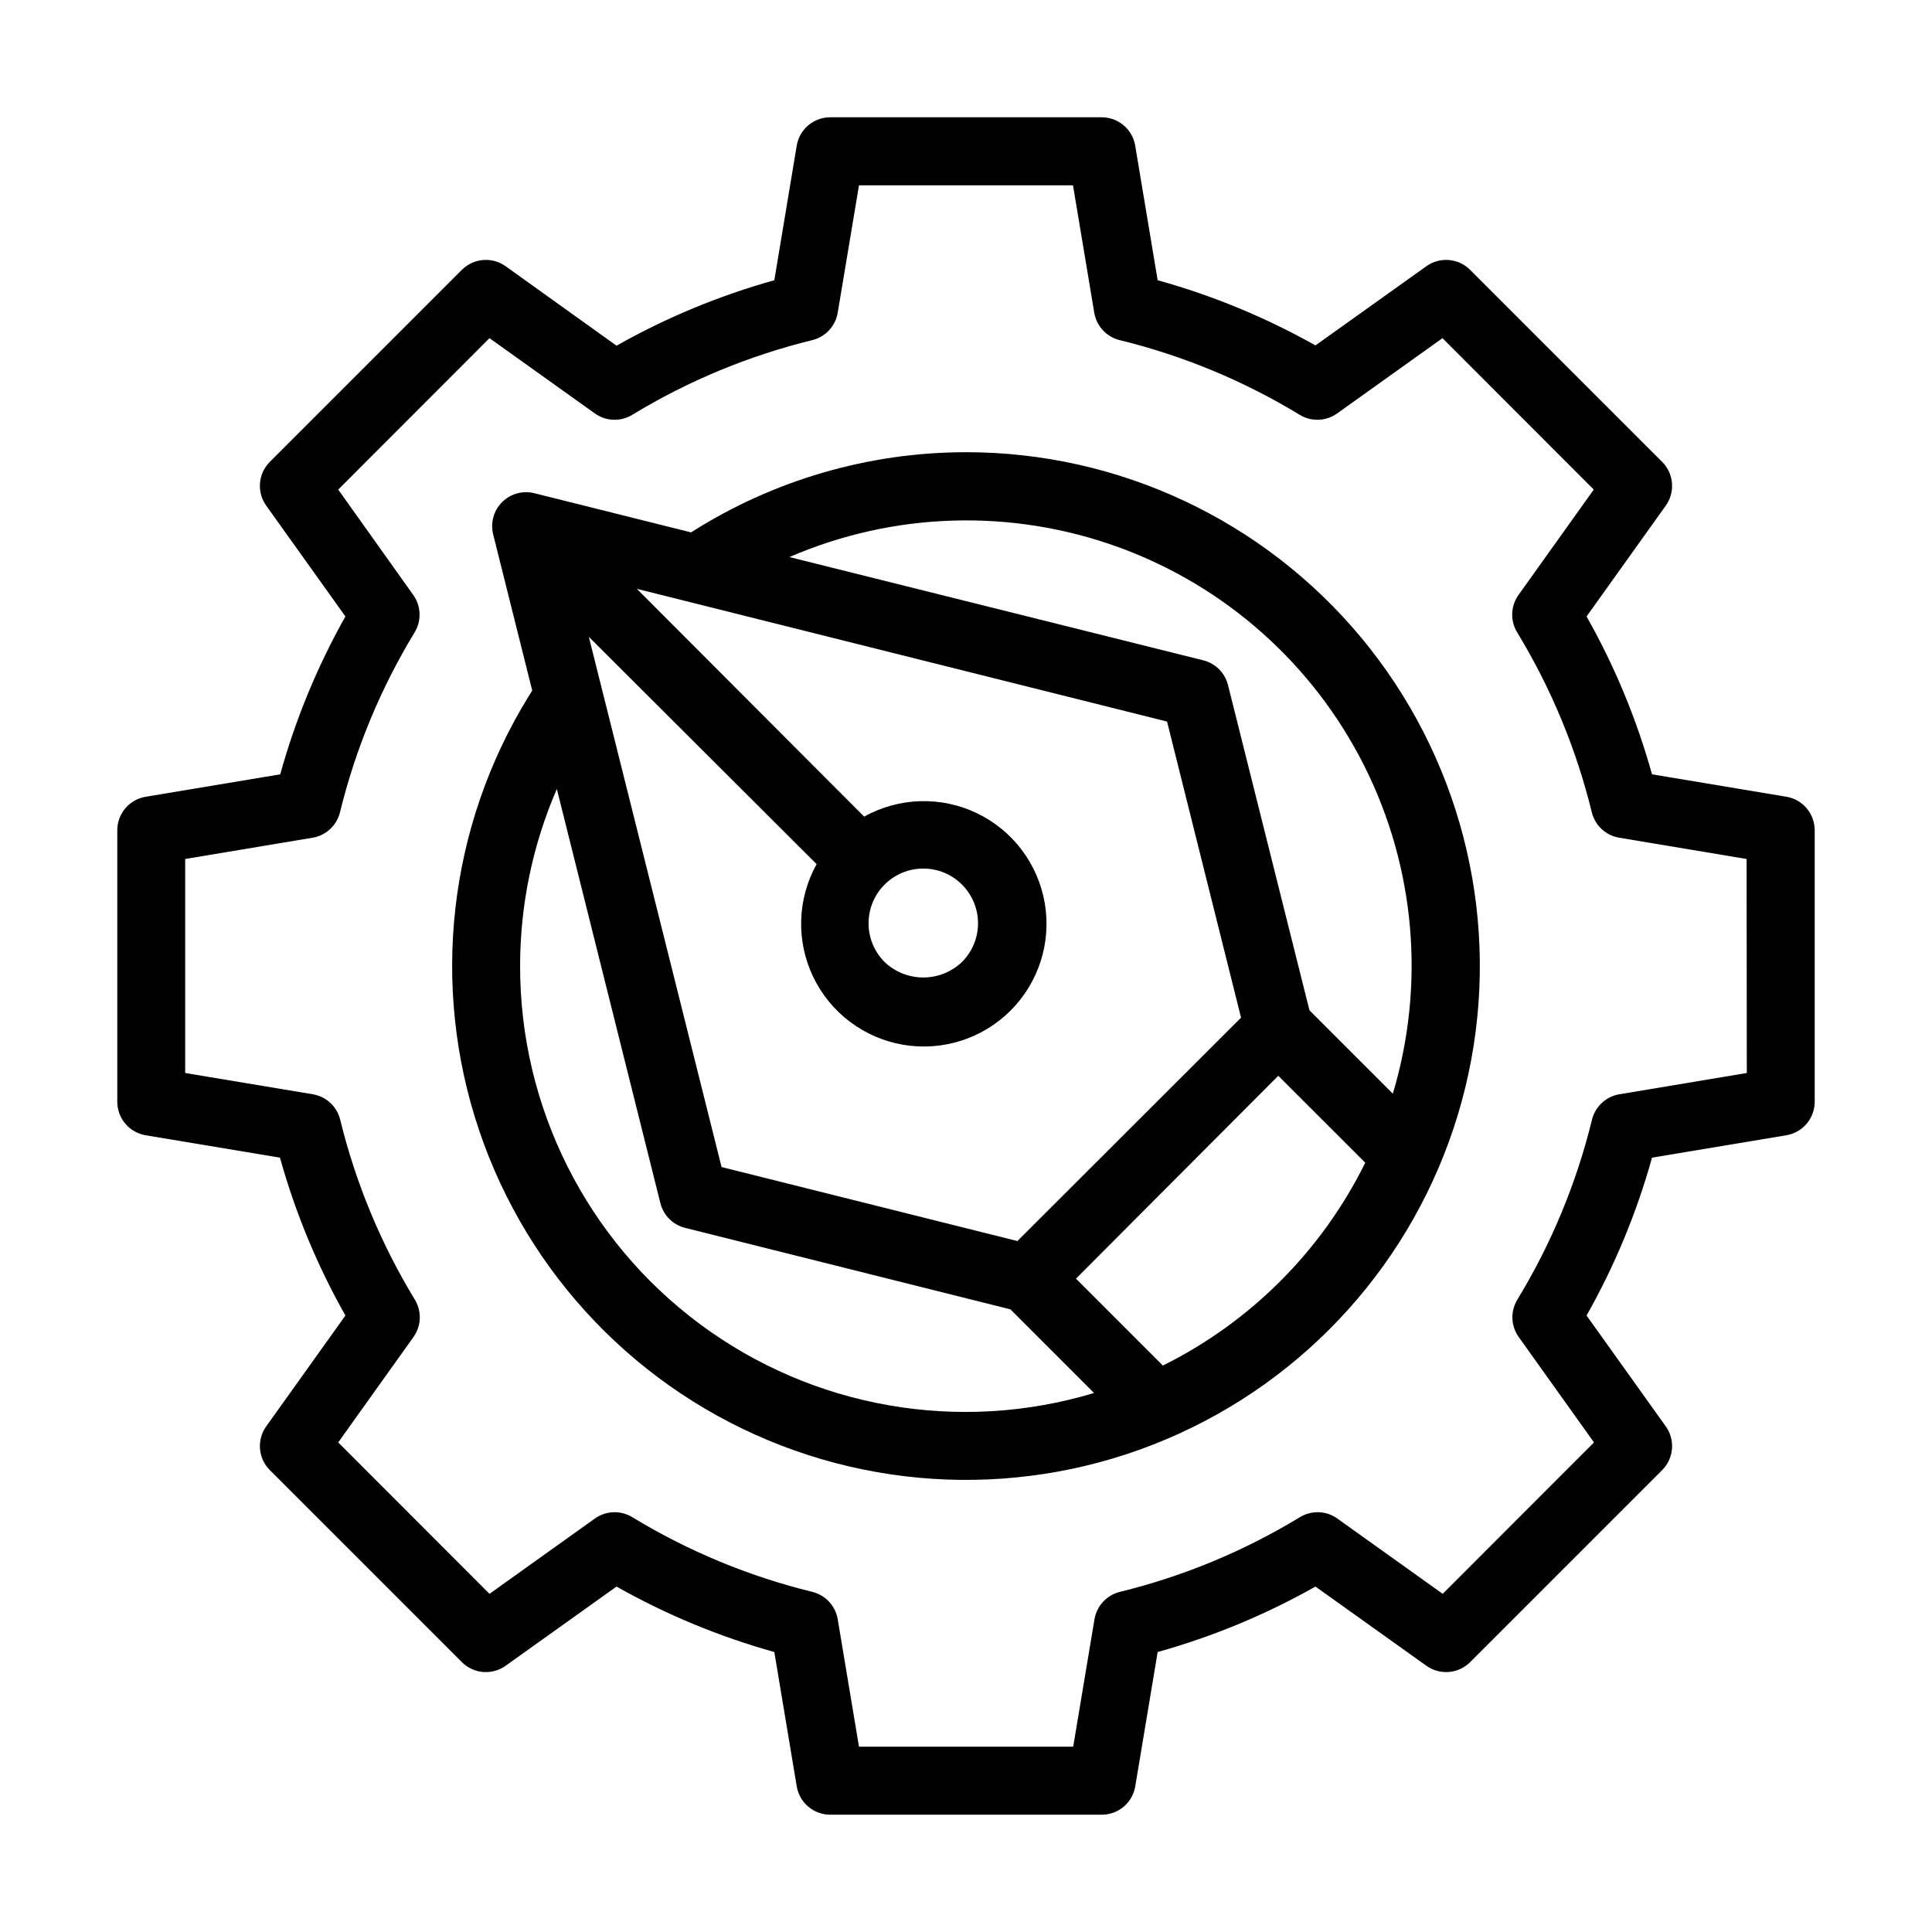 <?xml version="1.0" encoding="UTF-8"?>
<!-- Uploaded to: ICON Repo, www.svgrepo.com, Generator: ICON Repo Mixer Tools -->
<svg fill="#000000" width="800px" height="800px" version="1.1" viewBox="144 144 512 512" xmlns="http://www.w3.org/2000/svg">
 <g>
  <path d="m617.39 355.14-35.59-5.938c-4.062-14.598-9.887-28.645-17.344-41.832l21-29.383h-0.004c2.551-3.582 2.141-8.484-0.969-11.59l-50.887-50.883c-3.113-3.117-8.023-3.519-11.605-0.953l-29.383 20.977c-13.191-7.422-27.23-13.223-41.816-17.273l-5.938-35.59c-0.691-4.367-4.449-7.586-8.871-7.594h-71.973c-4.398 0.004-8.148 3.184-8.871 7.523l-5.938 35.66c-14.586 4.074-28.629 9.898-41.816 17.348l-29.383-21.051c-3.578-2.566-8.492-2.164-11.605 0.953l-50.883 50.883c-3.113 3.106-3.523 8.008-0.973 11.59l20.996 29.383c-7.43 13.191-13.23 27.238-17.273 41.832l-35.59 5.938c-4.367 0.691-7.586 4.449-7.594 8.871v71.973c0.004 4.398 3.184 8.148 7.523 8.871l35.59 5.938c4.062 14.598 9.891 28.645 17.344 41.836l-20.996 29.383c-2.551 3.578-2.141 8.48 0.973 11.586l50.883 50.883v0.004c3.113 3.113 8.027 3.519 11.605 0.953l29.383-20.98c13.188 7.445 27.23 13.27 41.816 17.344l5.938 35.59c0.723 4.34 4.473 7.519 8.871 7.523h71.973c4.398-0.004 8.148-3.184 8.871-7.523l5.938-35.59c14.586-4.074 28.629-9.898 41.816-17.344l29.383 20.98c3.582 2.566 8.492 2.16 11.605-0.953l50.887-50.887c3.109-3.106 3.519-8.008 0.969-11.586l-20.996-29.383c7.457-13.191 13.281-27.238 17.344-41.836l35.59-5.938c4.34-0.723 7.519-4.473 7.523-8.871v-71.973c-0.004-4.398-3.184-8.148-7.523-8.871zm-10.469 73.215-33.828 5.648c-3.523 0.613-6.352 3.258-7.199 6.731-4.117 16.82-10.789 32.906-19.793 47.699-1.863 3.078-1.715 6.973 0.379 9.898l19.938 27.926-40.09 40.125-27.926-19.953v-0.004c-2.934-2.094-6.836-2.234-9.914-0.359-14.793 9-30.879 15.676-47.699 19.793-3.473 0.848-6.117 3.676-6.731 7.199l-5.648 33.828-56.77-0.004-5.648-33.828v0.004c-0.613-3.523-3.258-6.352-6.731-7.199-16.82-4.117-32.906-10.793-47.699-19.793-3.078-1.875-6.981-1.734-9.914 0.359l-27.926 19.957-40.09-40.125 19.938-27.926c2.094-2.926 2.242-6.82 0.379-9.898-9-14.793-15.676-30.879-19.793-47.699-0.848-3.473-3.676-6.117-7.199-6.731l-33.879-5.648v-56.715l33.828-5.648h-0.004c3.523-0.613 6.352-3.258 7.199-6.731 4.117-16.82 10.793-32.906 19.793-47.699 1.863-3.078 1.715-6.969-0.379-9.898l-19.883-27.922 40.09-40.125 27.926 19.953c2.934 2.094 6.836 2.238 9.914 0.359 14.793-9 30.879-15.676 47.699-19.793 3.473-0.848 6.117-3.672 6.731-7.195l5.648-33.828h56.715l5.648 33.828c0.613 3.523 3.258 6.348 6.731 7.195 16.82 4.117 32.906 10.793 47.699 19.793 3.078 1.879 6.981 1.734 9.914-0.359l27.926-19.953 40.09 40.125-19.938 27.922c-2.094 2.93-2.242 6.82-0.375 9.898 9 14.793 15.676 30.879 19.793 47.699 0.848 3.473 3.672 6.117 7.195 6.731l33.828 5.648z"/>
  <path d="m400 263.84c-25.812 0.008-51.09 7.379-72.855 21.25l-41.527-10.383c-3.066-0.77-6.312 0.125-8.551 2.359-2.238 2.234-3.137 5.477-2.371 8.547l10.348 41.383-1.008 1.637h-0.004c-21.215 34.469-26 76.59-13.051 114.94 12.945 38.352 42.281 68.949 80.051 83.508 37.766 14.555 80.051 11.551 115.39-8.191 35.332-19.742 60.055-54.176 67.457-93.969s-3.281-80.816-29.152-111.95c-25.871-31.125-64.25-49.133-104.72-49.133zm13.621 209.05-78.398-19.613-35.176-140.51 60.367 60.242c-5.133 9.219-5.473 20.352-0.914 29.863 4.559 9.512 13.445 16.223 23.844 18s21.012-1.598 28.469-9.059c7.461-7.457 10.836-18.07 9.059-28.469s-8.488-19.285-18-23.844c-9.512-4.559-20.645-4.219-29.863 0.914l-60.242-60.367 140.51 35.176 19.613 78.469zm-24.938-98.711h-0.004c3.848-0.004 7.539 1.527 10.258 4.246s4.25 6.41 4.25 10.254c0 3.848-1.531 7.539-4.25 10.258-2.766 2.637-6.438 4.106-10.258 4.106-3.816 0-7.492-1.469-10.254-4.106-2.723-2.719-4.25-6.41-4.25-10.258 0-3.844 1.527-7.535 4.25-10.254 2.719-2.719 6.406-4.25 10.254-4.246zm-106.85 25.82c0-16.141 3.316-32.105 9.734-46.91l27.441 109.76c0.805 3.227 3.324 5.746 6.551 6.551l86.207 21.594 22.168 22.168-0.004-0.004c-35.773 10.785-74.539 3.992-104.52-18.312-29.977-22.301-47.621-57.48-47.578-94.844zm170.34 105.89-23.031-23.031 53.617-53.762 23.051 23.031c-11.512 23.309-30.355 42.195-53.637 53.762zm61.016-71.973-22.168-22.168-21.594-86.223c-0.809-3.219-3.328-5.727-6.551-6.531l-109.67-27.367c27.668-11.98 58.875-12.914 87.211-2.613 28.336 10.305 51.652 31.062 65.164 58.016 13.512 26.953 16.195 58.055 7.496 86.926z"/>
 </g>
</svg>